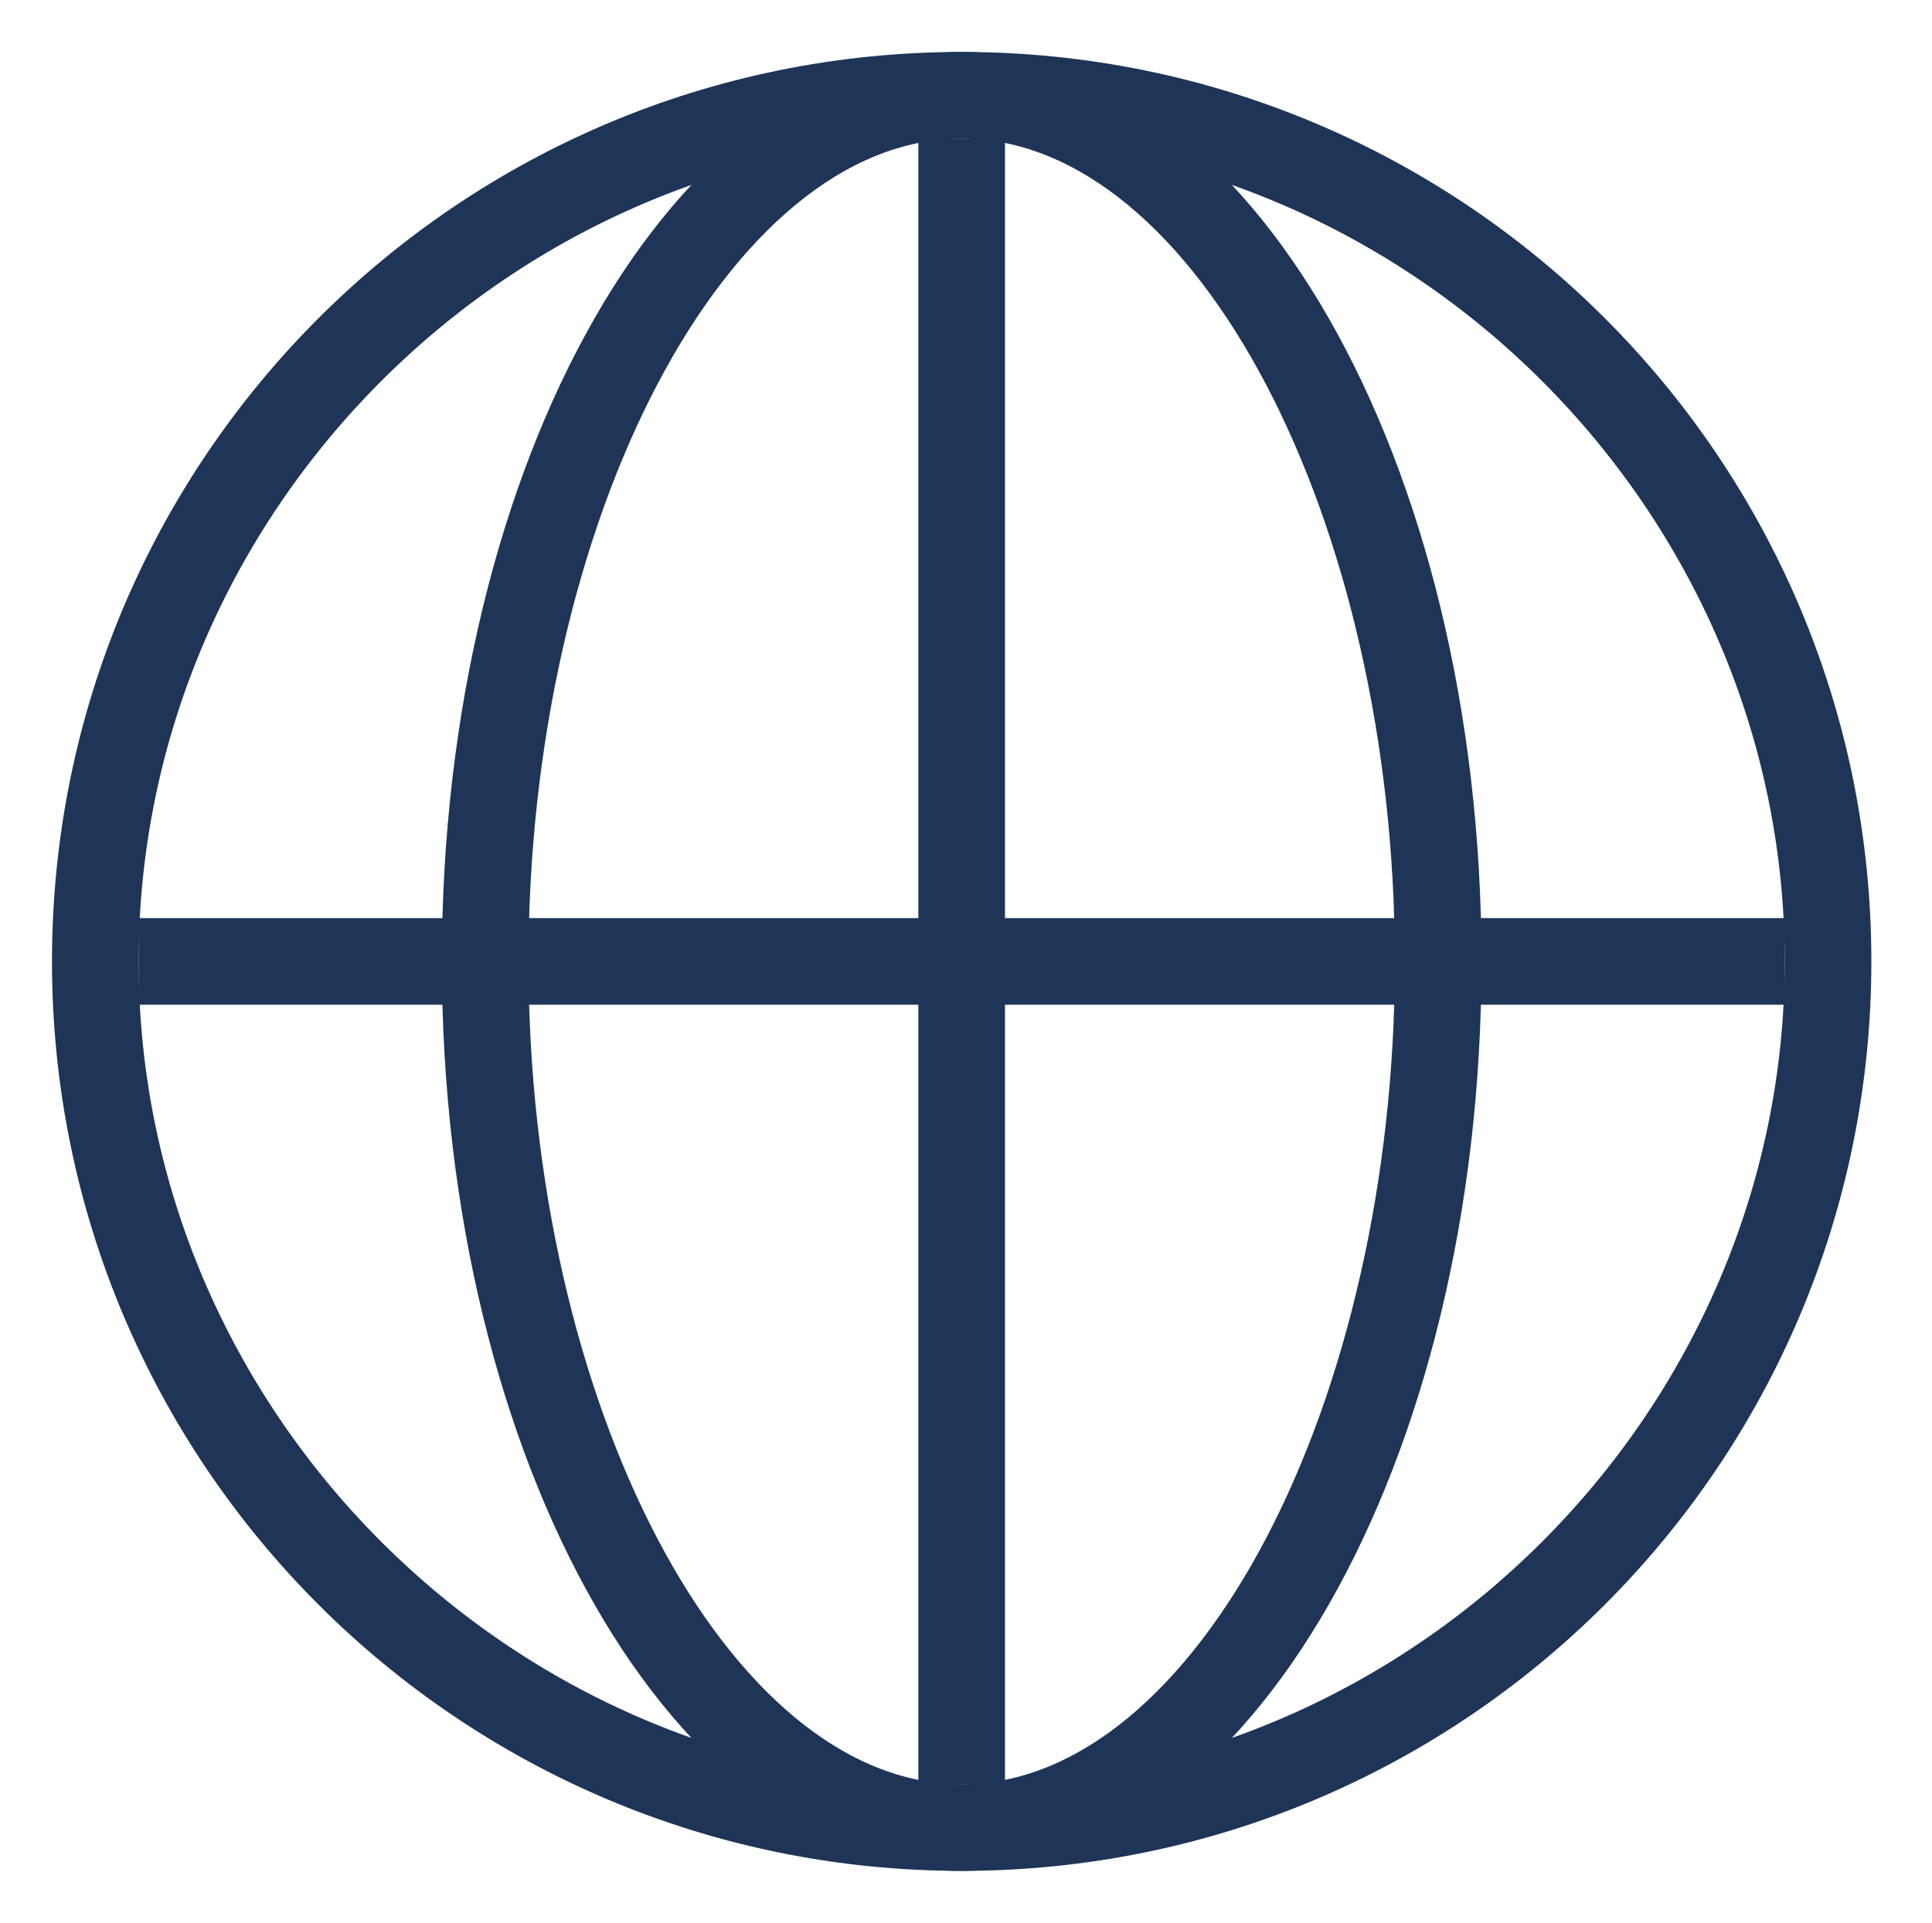 <?xml version="1.0" encoding="utf-8"?>
<!-- Generator: Adobe Illustrator 22.0.0, SVG Export Plug-In . SVG Version: 6.00 Build 0)  -->
<svg version="1.1" id="图层_1" xmlns="http://www.w3.org/2000/svg" xmlns:xlink="http://www.w3.org/1999/xlink" x="0px" y="0px"
	 viewBox="0 0 22.3 22.2" style="enable-background:new 0 0 22.3 22.2;" xml:space="preserve">
<style type="text/css">
	.st0{fill:#1e3557;}
	.st1{fill-rule:evenodd;clip-rule:evenodd;fill:#1e3557;}
</style>
<path class="st0" d="M11.1,1.6c5.2,0,9.5,4.3,9.5,9.5s-4.3,9.5-9.5,9.5s-9.5-4.3-9.5-9.5S5.9,1.6,11.1,1.6 M11.1,0.6
	C5.3,0.6,0.6,5.3,0.6,11.1s4.7,10.5,10.5,10.5s10.5-4.7,10.5-10.5S16.9,0.6,11.1,0.6L11.1,0.6z"/>
<path class="st0" d="M11.1,1.6c2.7,0,5,4.4,5,9.5s-2.3,9.5-5,9.5s-5-4.4-5-9.5S8.4,1.6,11.1,1.6 M11.1,0.6c-3.3,0-6,4.7-6,10.5
	s2.7,10.5,6,10.5s6-4.7,6-10.5S14.4,0.6,11.1,0.6L11.1,0.6z"/>
<g>
	<g>
		<polygon class="st1" points="20.6,10.6 11.6,10.6 11.6,1.6 10.6,1.6 10.6,10.6 1.6,10.6 1.6,11.6 10.6,11.6 10.6,20.6 11.6,20.6 
			11.6,11.6 20.6,11.6 		"/>
	</g>
</g>
</svg>
